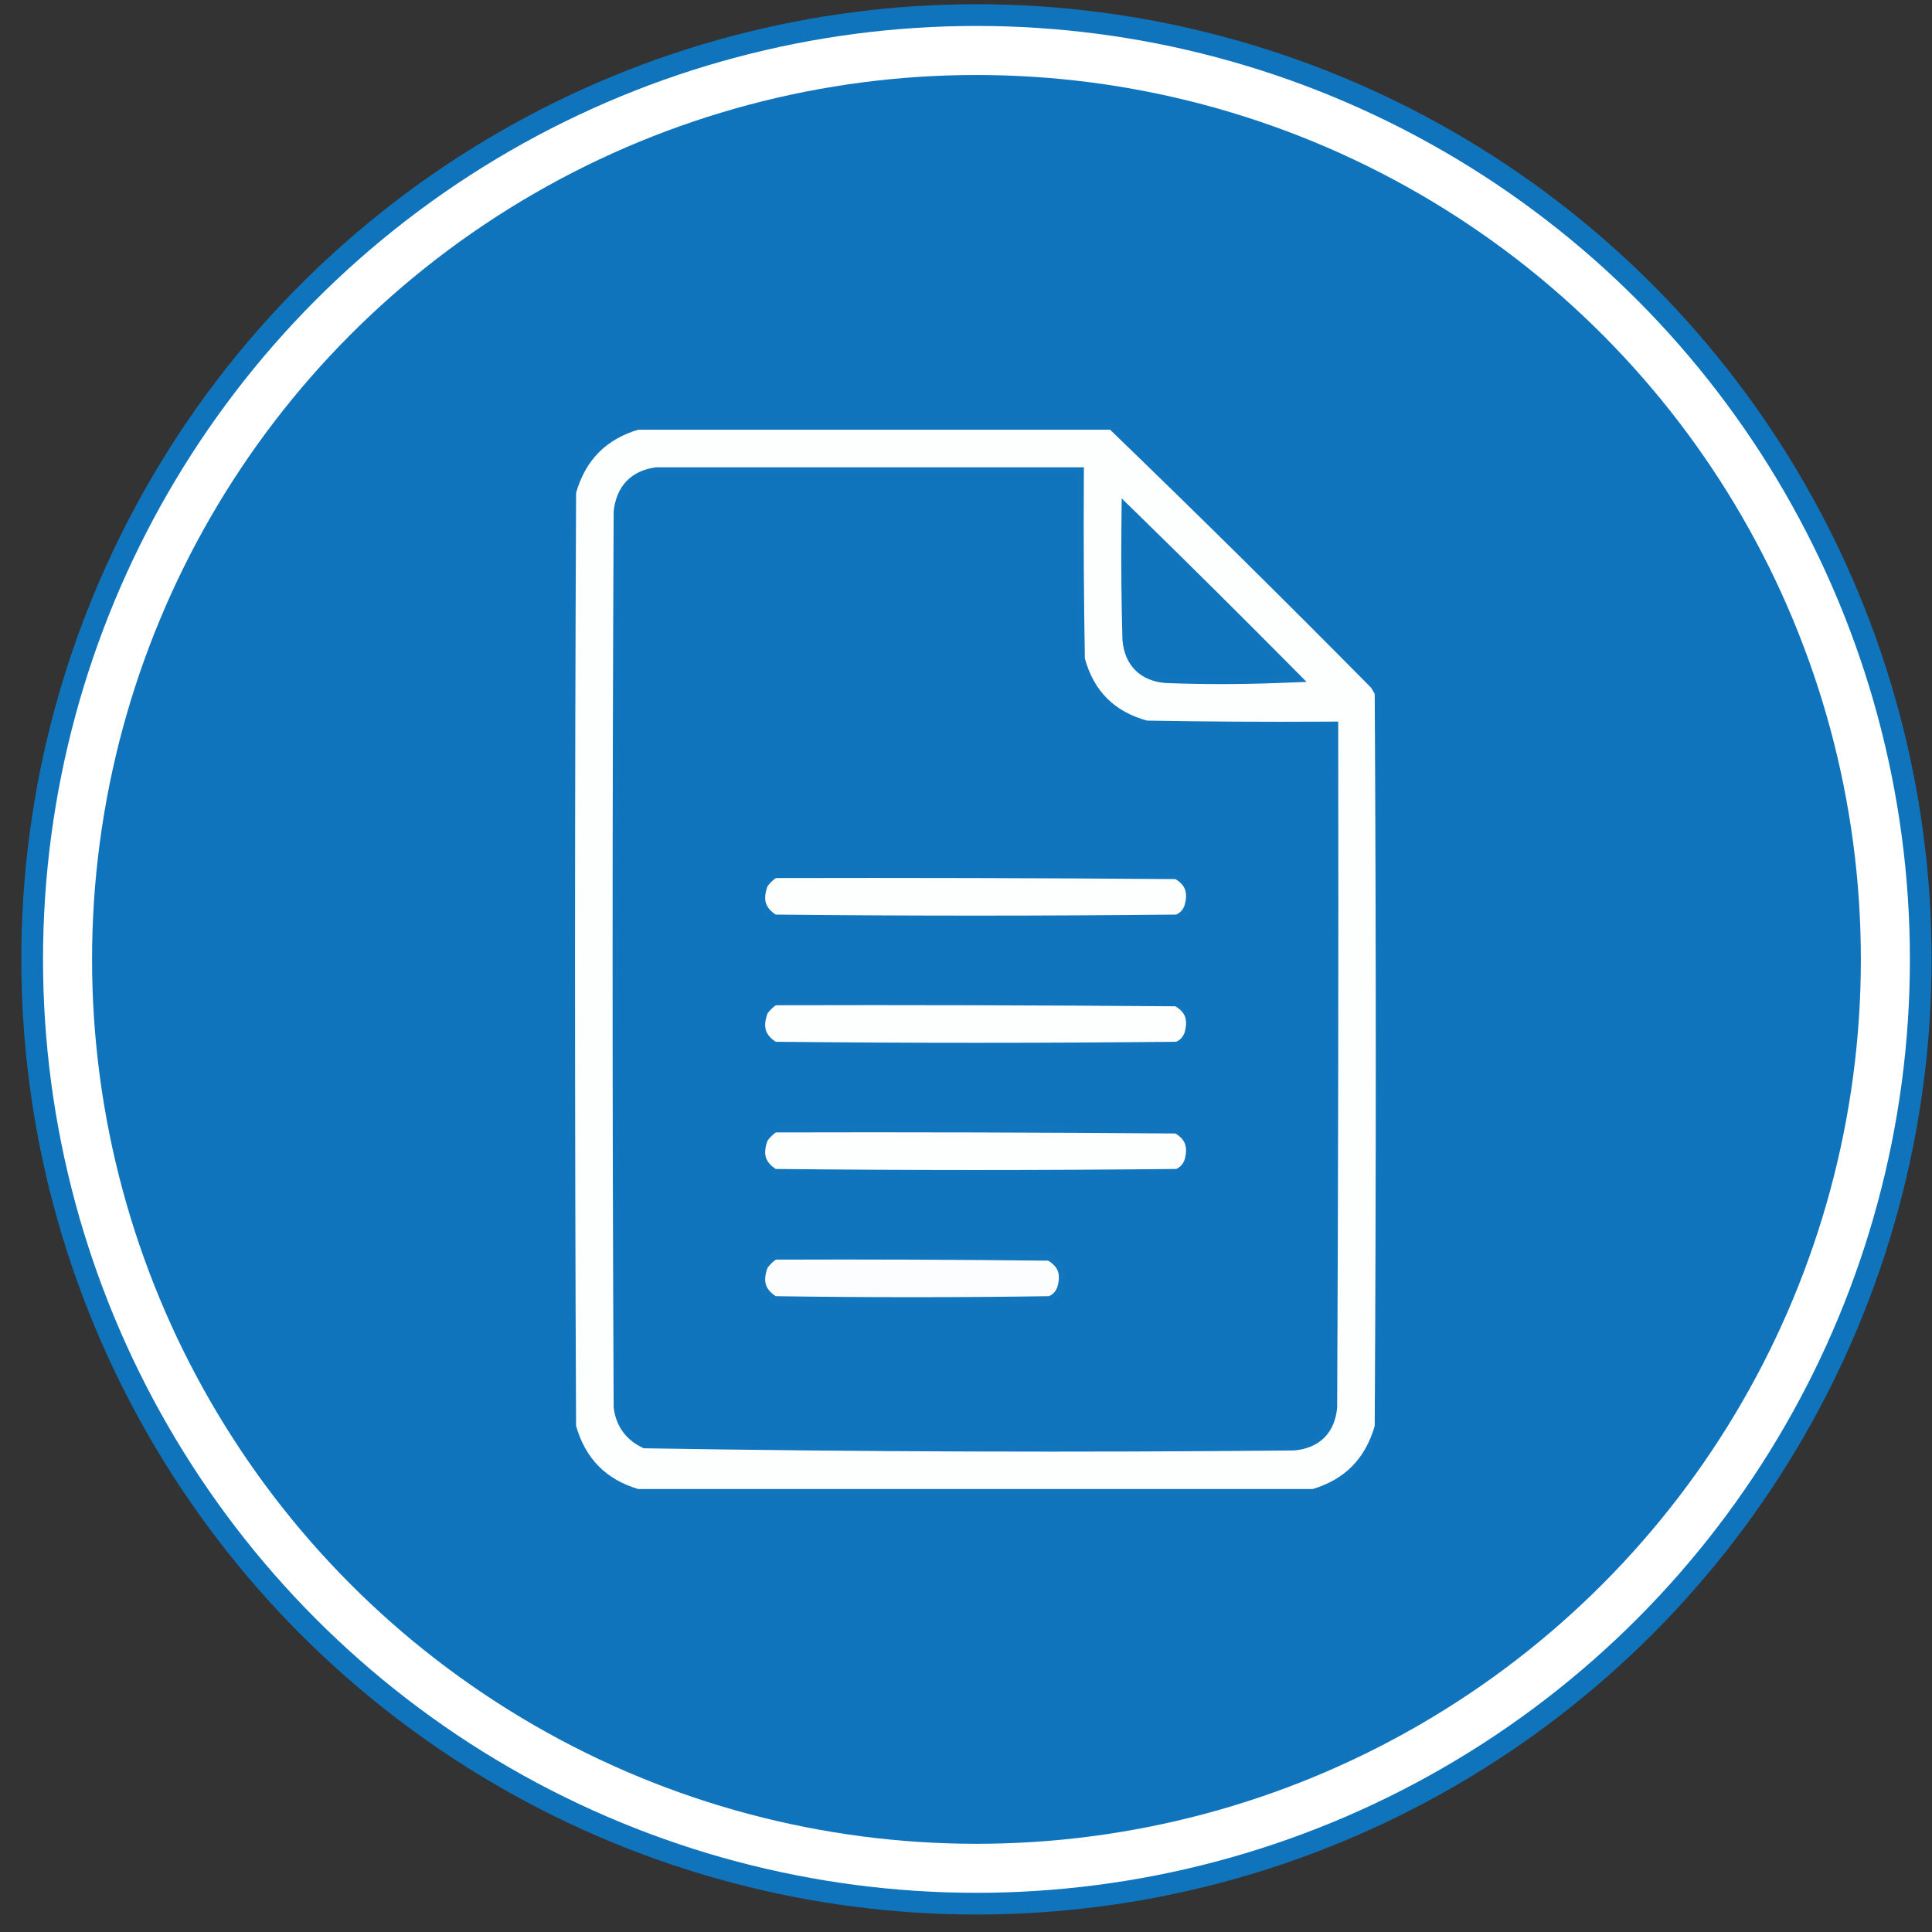 <svg width="89" height="89" viewBox="0 0 89 89" fill="none" xmlns="http://www.w3.org/2000/svg">
<rect x="0" y="0" width="89" height="89" fill="#333333" stroke="none"/>
<circle cx="44.982" cy="44.195" r="43.5" fill="white" stroke="#1074BC"/>
<circle cx="44.982" cy="44.196" r="40.741" fill="#1074BC"/>
<g clip-path="url(#clip0_2116_375)">
<path opacity="0.991" d="M51.258 19.495C55.344 23.437 59.39 27.437 63.398 31.492C63.44 31.562 63.482 31.633 63.524 31.703C63.559 31.761 63.593 31.818 63.628 31.876C63.693 43.161 63.693 54.446 63.628 65.731C63.164 67.375 62.135 68.42 60.513 68.895H29.355C27.731 68.419 26.701 67.374 26.238 65.731C26.173 51.373 26.174 37.015 26.239 22.657C26.703 21.015 27.733 19.971 29.355 19.495H51.258ZM30.245 21.828C29.773 21.891 29.376 22.063 29.082 22.367C28.789 22.671 28.626 23.077 28.571 23.556L28.569 23.572V23.589C28.504 37.327 28.504 51.064 28.569 64.802V64.821L28.572 64.841C28.667 65.541 29.035 66.066 29.66 66.386L29.723 66.418L29.792 66.419C39.72 66.581 49.651 66.613 59.585 66.517H59.598L59.61 66.516C60.09 66.47 60.496 66.312 60.795 66.014C61.093 65.715 61.252 65.309 61.297 64.829L61.298 64.815V64.802C61.347 54.483 61.363 44.163 61.347 33.844V33.542L61.045 33.544C58.294 33.56 55.543 33.543 52.792 33.495C51.15 33.048 50.121 32.02 49.676 30.379C49.628 27.628 49.612 24.878 49.628 22.127L49.63 21.825H30.266L30.245 21.828ZM51.958 24.368C51.942 26.065 51.958 27.762 52.007 29.458V29.468L52.008 29.477C52.053 29.957 52.211 30.364 52.51 30.662C52.808 30.961 53.215 31.119 53.694 31.164L53.703 31.165H53.711C55.411 31.23 57.112 31.23 58.812 31.165L59.495 31.139L59.014 30.654C56.844 28.469 54.663 26.302 52.468 24.156L51.965 23.665L51.958 24.368Z" fill="white" stroke="#1074BC" stroke-width="0.6"/>
<path opacity="0.991" d="M35.648 40.148C41.842 40.133 48.035 40.149 54.228 40.197C54.559 40.38 54.757 40.595 54.855 40.833C54.959 41.084 54.97 41.402 54.852 41.809C54.74 42.112 54.544 42.313 54.248 42.431C48.047 42.495 41.846 42.495 35.645 42.431C35.29 42.214 35.09 41.971 35.003 41.709C34.913 41.438 34.928 41.101 35.092 40.68C35.246 40.463 35.431 40.287 35.648 40.148Z" fill="white" stroke="#1074BC" stroke-width="0.6"/>
<path opacity="0.991" d="M35.648 46.008C41.842 45.992 48.035 46.008 54.228 46.057C54.559 46.239 54.757 46.454 54.855 46.692C54.959 46.944 54.97 47.261 54.852 47.668C54.74 47.971 54.544 48.172 54.248 48.29C48.047 48.354 41.846 48.354 35.645 48.29C35.29 48.073 35.09 47.83 35.003 47.568C34.913 47.297 34.928 46.961 35.092 46.539C35.246 46.322 35.431 46.146 35.648 46.008Z" fill="white" stroke="#1074BC" stroke-width="0.6"/>
<path opacity="0.991" d="M35.648 51.867C41.842 51.851 48.035 51.868 54.228 51.916C54.559 52.099 54.757 52.314 54.855 52.552C54.959 52.803 54.97 53.121 54.852 53.527C54.74 53.83 54.544 54.032 54.248 54.149C48.047 54.214 41.846 54.214 35.645 54.149C35.29 53.932 35.09 53.689 35.003 53.428C34.913 53.157 34.928 52.82 35.092 52.398C35.246 52.182 35.431 52.006 35.648 51.867Z" fill="white" stroke="#1074BC" stroke-width="0.6"/>
<path opacity="0.988" d="M35.648 57.727C39.888 57.711 44.128 57.728 48.368 57.775C48.699 57.958 48.897 58.173 48.996 58.411C49.1 58.662 49.111 58.98 48.992 59.387C48.88 59.69 48.685 59.891 48.389 60.009C44.141 60.073 39.893 60.072 35.645 60.009C35.29 59.792 35.09 59.549 35.003 59.287C34.913 59.016 34.928 58.68 35.092 58.258C35.246 58.041 35.431 57.865 35.648 57.727Z" fill="white" stroke="#1074BC" stroke-width="0.6"/>
</g>
<defs>
<clipPath id="clip0_2116_375">
<rect width="50" height="50" fill="white" transform="translate(19.982 19.195)"/>
</clipPath>
</defs>
</svg>

